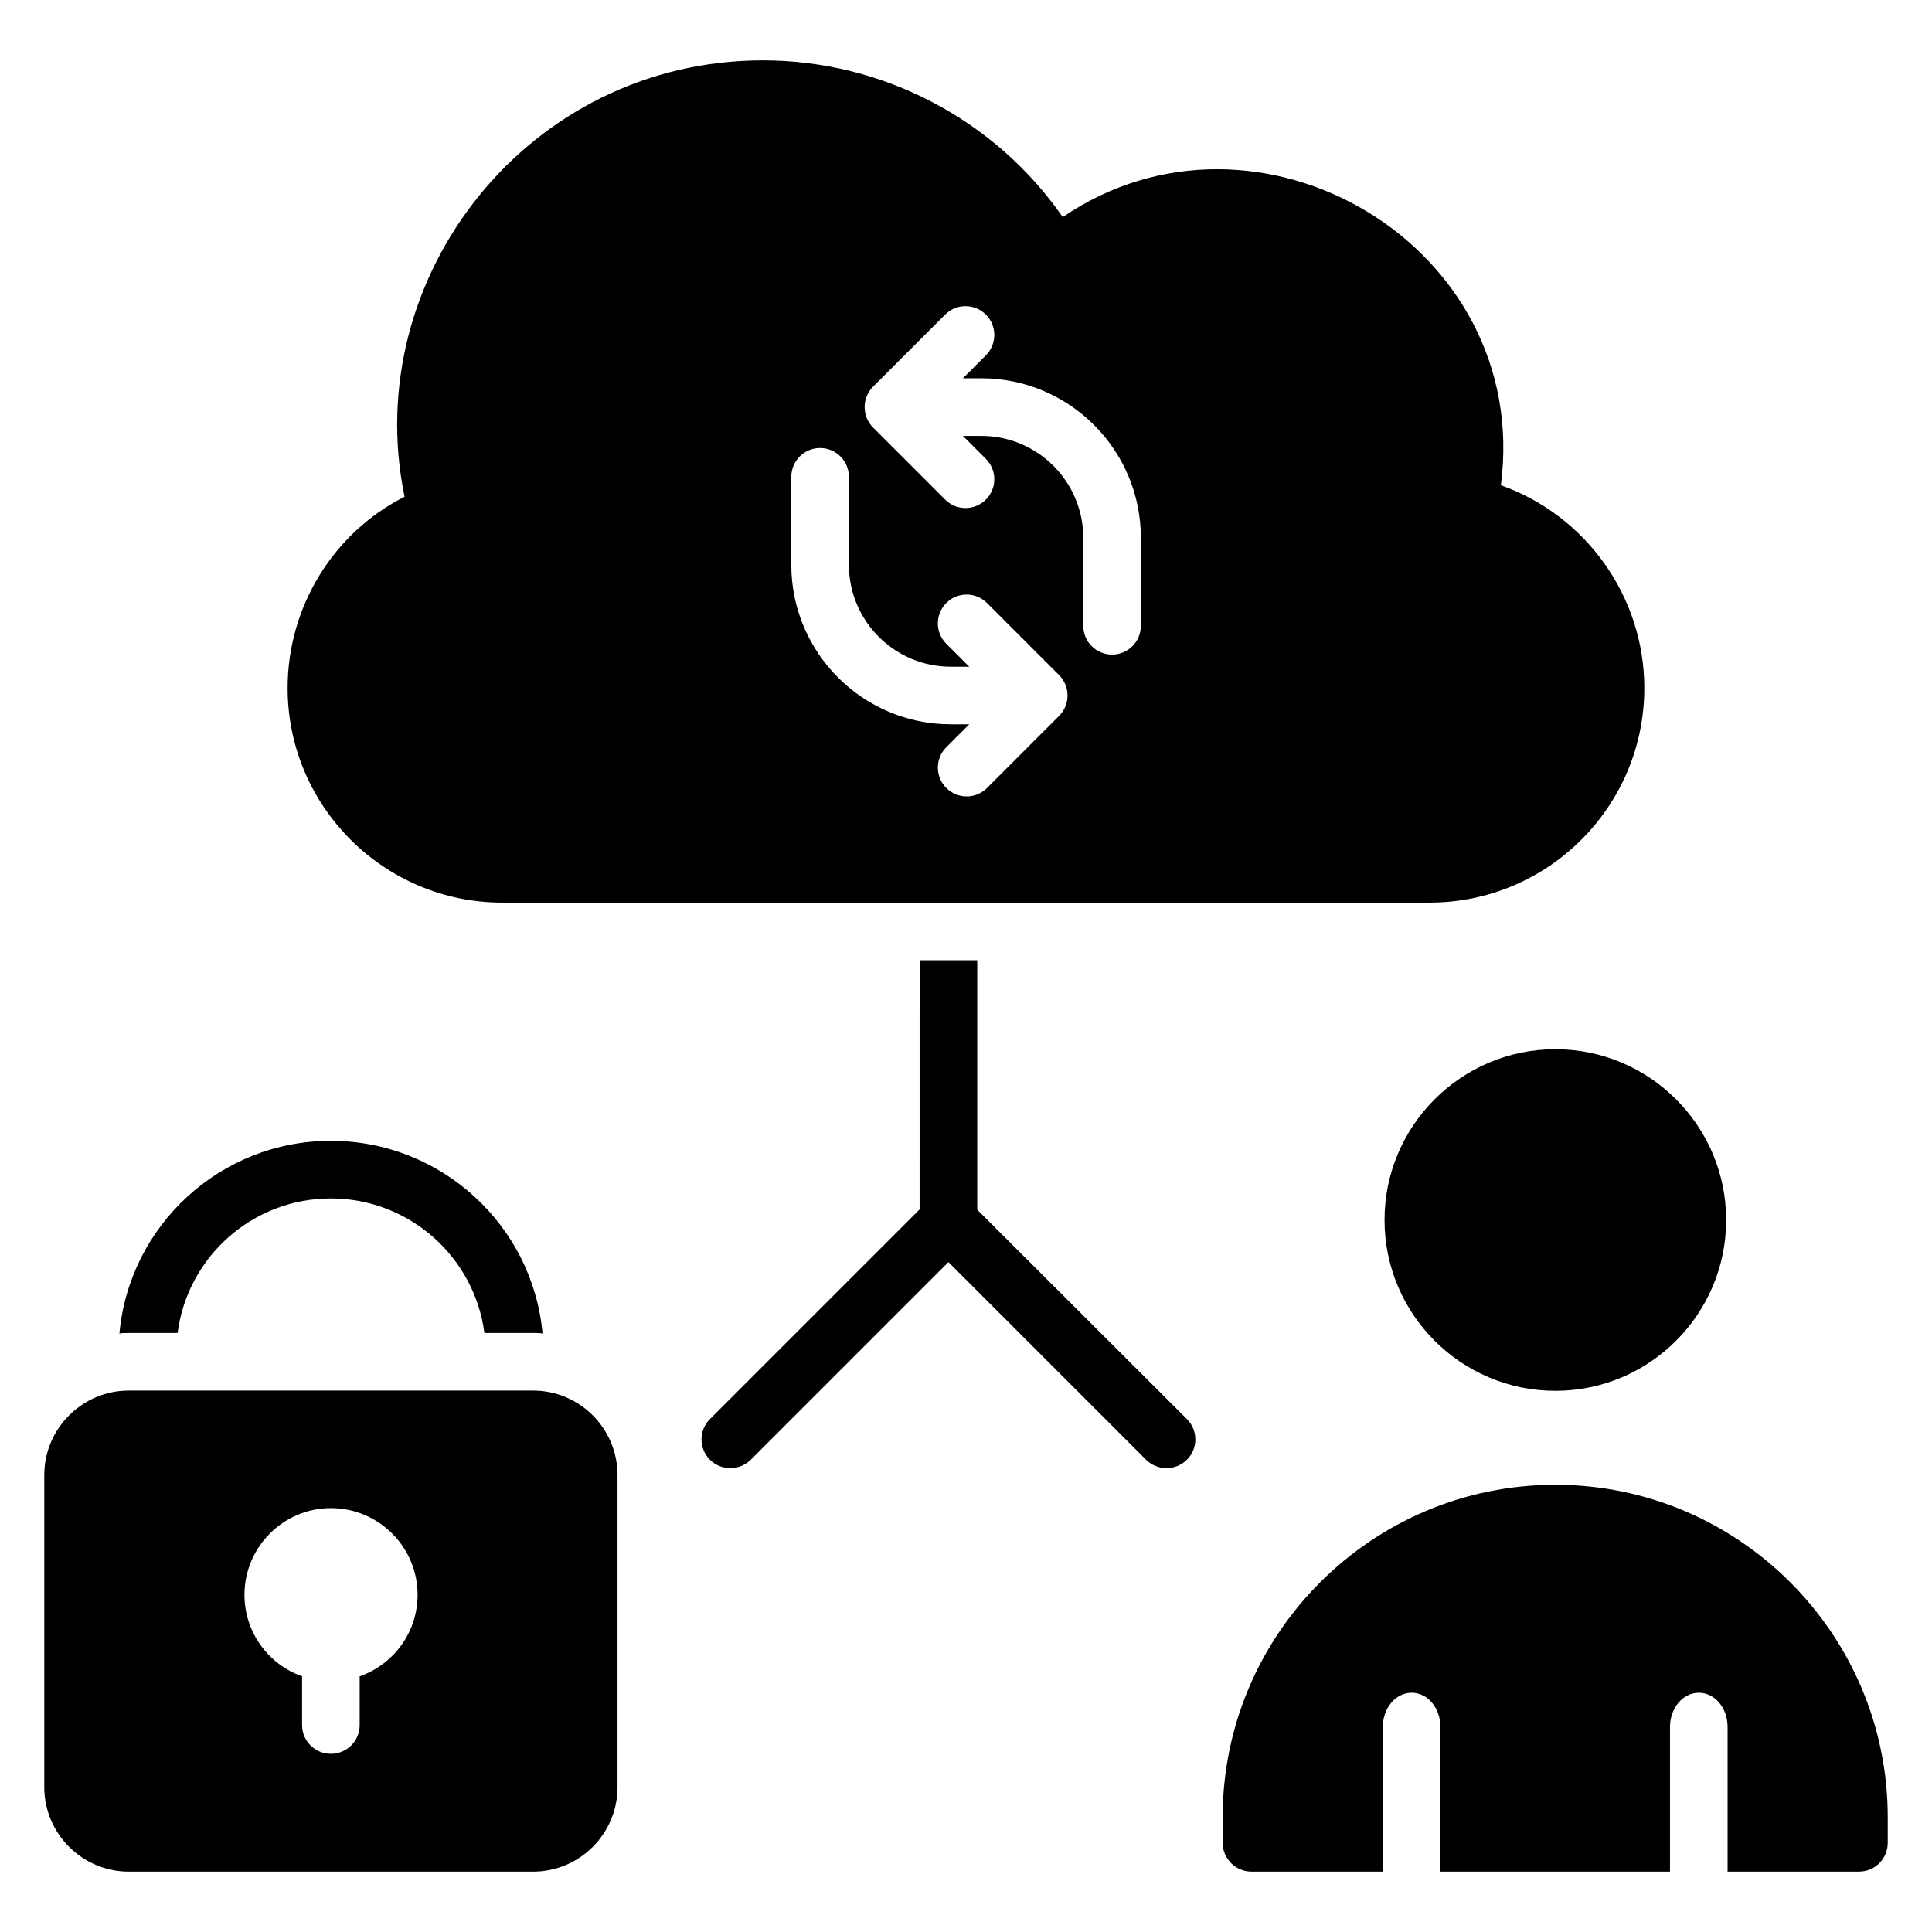 <?xml version="1.0" encoding="UTF-8"?>
<!-- Uploaded to: ICON Repo, www.svgrepo.com, Generator: ICON Repo Mixer Tools -->
<svg fill="#000000" width="800px" height="800px" version="1.1" viewBox="144 144 512 512" xmlns="http://www.w3.org/2000/svg">
 <g>
  <path d="m285.27 512.52h-107.17c-12.289 0-22.367 10.074-22.367 22.367v82.746c0 12.289 10.078 22.367 22.367 22.367h107.18c12.367 0 22.367-10.078 22.367-22.367l-0.004-82.746c0-12.293-10-22.367-22.367-22.367zm-45.953 75.723v12.902c0 4.277-3.434 7.633-7.633 7.633-4.199 0-7.633-3.359-7.633-7.633v-12.902c-8.855-3.129-15.266-11.602-15.266-21.602 0-12.672 10.305-22.977 22.902-22.977 12.672 0 22.977 10.305 22.977 22.977-0.004 10-6.414 18.473-15.348 21.602z"/>
  <path d="m231.68 446.33c-29.312 0-53.434 22.441-56.031 51.07 1.023-0.203 1.293-0.152 15.418-0.152 2.594-20.078 19.77-35.648 40.609-35.648 20.84 0 38.09 15.574 40.688 35.648 14.984 0 14.312-0.047 15.418 0.152-2.59-28.625-26.789-51.07-56.102-51.07z"/>
  <path d="m644.27 625.57v6.793c0 4.199-3.359 7.633-7.633 7.633h-34.809v-38.32c0-5.039-3.359-9.082-7.633-9.082-4.199 0-7.633 4.047-7.633 9.082v38.32h-60.84v-38.32c0-5.039-3.359-9.082-7.633-9.082-4.199 0-7.633 4.047-7.633 9.082v38.32h-34.809c-4.199 0-7.633-3.434-7.633-7.633v-6.793c0-48.551 39.543-88.09 88.168-88.09 48.543 0 88.086 39.543 88.086 88.09z"/>
  <path d="m601.45 467.32c0 24.961-20.305 45.266-45.266 45.266-24.961 0-45.266-20.305-45.266-45.266 0-24.961 20.305-45.266 45.266-45.266 24.961 0 45.266 20.305 45.266 45.266z"/>
  <path d="m541.75 272.59c8.297-63.707-64.527-106.2-116.11-71.066-17.938-25.801-47.633-41.527-79.465-41.527-62.129 0-107.01 57.375-94.961 115.65-18.777 9.465-30.992 29.082-30.992 50.684 0 31.375 25.57 56.871 56.871 56.871h245.72c31.449 0 56.945-25.496 56.945-56.871-0.004-24.348-15.574-45.797-38.016-53.738zm-117.07 61.125-19.109 19.109c-2.981 2.981-7.812 2.981-10.793 0s-2.981-7.812 0-10.793l6.082-6.082h-4.891c-23.301 0-42.266-18.965-42.266-42.27v-23.312c0-4.215 3.414-7.633 7.633-7.633s7.633 3.418 7.633 7.633v23.312c0 14.891 12.113 27.004 27 27.004h4.891l-6.086-6.086c-2.981-2.981-2.981-7.816 0-10.793 2.981-2.981 7.812-2.981 10.793 0l19.109 19.113c2.953 2.938 2.996 7.809 0.004 10.797zm21.66-23.875c0 4.215-3.414 7.633-7.633 7.633s-7.633-3.418-7.633-7.633v-23.316c0-14.887-12.113-27-27-27h-4.891l6.082 6.082c2.981 2.981 2.981 7.812 0 10.793-2.981 2.981-7.812 2.981-10.793 0l-19.109-19.109c-2.988-2.984-2.953-7.856 0-10.805l19.109-19.109c2.981-2.981 7.812-2.981 10.793 0 2.981 2.981 2.981 7.812 0 10.793l-6.082 6.082h4.891c23.301 0 42.266 18.961 42.266 42.266z"/>
  <path d="m458.55 530.84c-2.977 2.977-7.863 2.977-10.84 0l-52.367-52.367-52.367 52.367c-3.055 2.977-7.863 2.977-10.84 0-2.977-2.977-2.977-7.785 0-10.762l55.57-55.57 0.004-66.031h15.266v66.105l55.57 55.496c2.981 2.977 2.981 7.785 0.004 10.762z"/>
 </g>
</svg>
